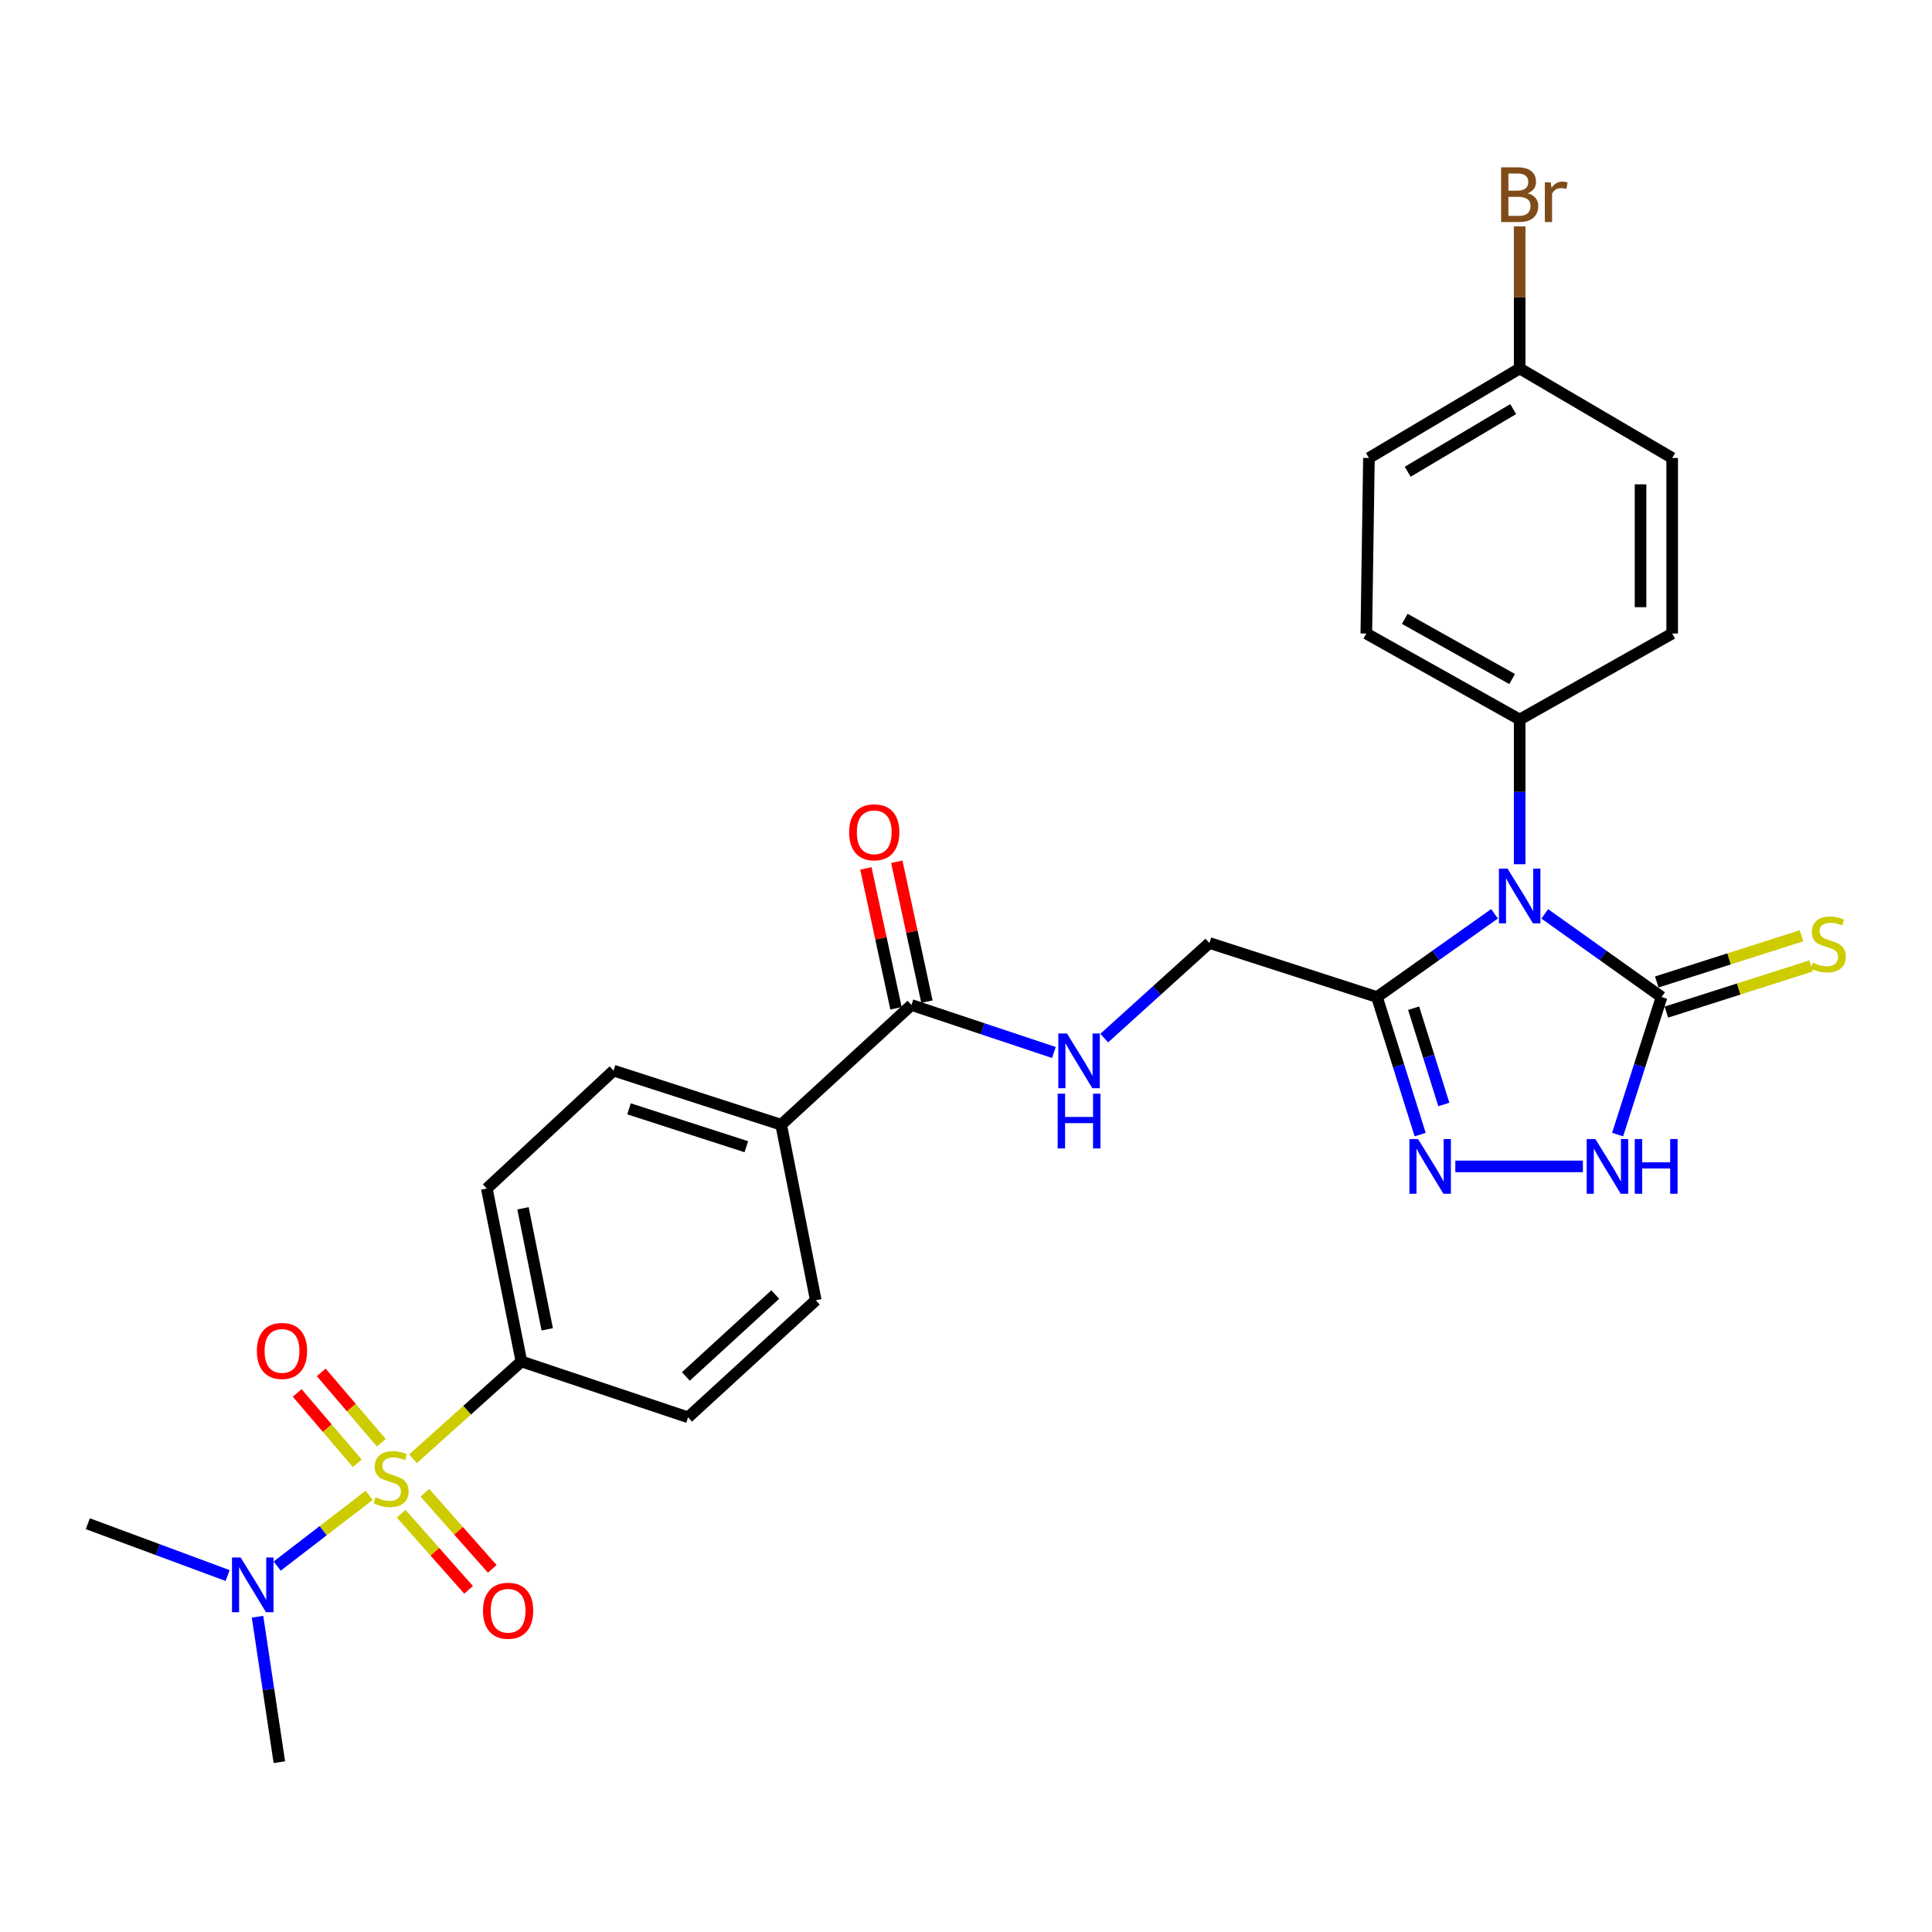 <?xml version='1.0' encoding='iso-8859-1'?>
<svg version='1.1' baseProfile='full'
              xmlns='http://www.w3.org/2000/svg'
                      xmlns:rdkit='http://www.rdkit.org/xml'
                      xmlns:xlink='http://www.w3.org/1999/xlink'
                  xml:space='preserve'
width='1000px' height='1000px' viewBox='0 0 1000 1000'>
<!-- END OF HEADER -->
<rect style='opacity:1.0;fill:#FFFFFF;stroke:none' width='1000' height='1000' x='0' y='0'> </rect>
<path class='bond-6' d='M 213.761,755.071 L 241.819,729.88' style='fill:none;fill-rule:evenodd;stroke:#CCCC00;stroke-width:6px;stroke-linecap:butt;stroke-linejoin:miter;stroke-opacity:1' />
<path class='bond-6' d='M 241.819,729.88 L 269.877,704.688' style='fill:none;fill-rule:evenodd;stroke:#000000;stroke-width:6px;stroke-linecap:butt;stroke-linejoin:miter;stroke-opacity:1' />
<path class='bond-7' d='M 191.076,773.98 L 167.269,792.292' style='fill:none;fill-rule:evenodd;stroke:#CCCC00;stroke-width:6px;stroke-linecap:butt;stroke-linejoin:miter;stroke-opacity:1' />
<path class='bond-7' d='M 167.269,792.292 L 143.463,810.604' style='fill:none;fill-rule:evenodd;stroke:#0000FF;stroke-width:6px;stroke-linecap:butt;stroke-linejoin:miter;stroke-opacity:1' />
<path class='bond-10' d='M 197.384,746.769 L 181.827,728.556' style='fill:none;fill-rule:evenodd;stroke:#CCCC00;stroke-width:6px;stroke-linecap:butt;stroke-linejoin:miter;stroke-opacity:1' />
<path class='bond-10' d='M 181.827,728.556 L 166.271,710.344' style='fill:none;fill-rule:evenodd;stroke:#FF0000;stroke-width:6px;stroke-linecap:butt;stroke-linejoin:miter;stroke-opacity:1' />
<path class='bond-10' d='M 184.938,757.399 L 169.381,739.187' style='fill:none;fill-rule:evenodd;stroke:#CCCC00;stroke-width:6px;stroke-linecap:butt;stroke-linejoin:miter;stroke-opacity:1' />
<path class='bond-10' d='M 169.381,739.187 L 153.825,720.975' style='fill:none;fill-rule:evenodd;stroke:#FF0000;stroke-width:6px;stroke-linecap:butt;stroke-linejoin:miter;stroke-opacity:1' />
<path class='bond-11' d='M 207.652,783.513 L 225.095,803.202' style='fill:none;fill-rule:evenodd;stroke:#CCCC00;stroke-width:6px;stroke-linecap:butt;stroke-linejoin:miter;stroke-opacity:1' />
<path class='bond-11' d='M 225.095,803.202 L 242.538,822.892' style='fill:none;fill-rule:evenodd;stroke:#FF0000;stroke-width:6px;stroke-linecap:butt;stroke-linejoin:miter;stroke-opacity:1' />
<path class='bond-11' d='M 219.904,772.659 L 237.347,792.348' style='fill:none;fill-rule:evenodd;stroke:#CCCC00;stroke-width:6px;stroke-linecap:butt;stroke-linejoin:miter;stroke-opacity:1' />
<path class='bond-11' d='M 237.347,792.348 L 254.79,812.038' style='fill:none;fill-rule:evenodd;stroke:#FF0000;stroke-width:6px;stroke-linecap:butt;stroke-linejoin:miter;stroke-opacity:1' />
<path class='bond-0' d='M 773.574,472.977 L 743.148,494.521' style='fill:none;fill-rule:evenodd;stroke:#0000FF;stroke-width:6px;stroke-linecap:butt;stroke-linejoin:miter;stroke-opacity:1' />
<path class='bond-0' d='M 743.148,494.521 L 712.721,516.066' style='fill:none;fill-rule:evenodd;stroke:#000000;stroke-width:6px;stroke-linecap:butt;stroke-linejoin:miter;stroke-opacity:1' />
<path class='bond-1' d='M 799.571,473.022 L 829.797,494.544' style='fill:none;fill-rule:evenodd;stroke:#0000FF;stroke-width:6px;stroke-linecap:butt;stroke-linejoin:miter;stroke-opacity:1' />
<path class='bond-1' d='M 829.797,494.544 L 860.023,516.066' style='fill:none;fill-rule:evenodd;stroke:#000000;stroke-width:6px;stroke-linecap:butt;stroke-linejoin:miter;stroke-opacity:1' />
<path class='bond-8' d='M 786.577,447.326 L 786.577,409.873' style='fill:none;fill-rule:evenodd;stroke:#0000FF;stroke-width:6px;stroke-linecap:butt;stroke-linejoin:miter;stroke-opacity:1' />
<path class='bond-8' d='M 786.577,409.873 L 786.577,372.419' style='fill:none;fill-rule:evenodd;stroke:#000000;stroke-width:6px;stroke-linecap:butt;stroke-linejoin:miter;stroke-opacity:1' />
<path class='bond-12' d='M 862.513,523.862 L 899.975,511.901' style='fill:none;fill-rule:evenodd;stroke:#000000;stroke-width:6px;stroke-linecap:butt;stroke-linejoin:miter;stroke-opacity:1' />
<path class='bond-12' d='M 899.975,511.901 L 937.437,499.94' style='fill:none;fill-rule:evenodd;stroke:#CCCC00;stroke-width:6px;stroke-linecap:butt;stroke-linejoin:miter;stroke-opacity:1' />
<path class='bond-12' d='M 857.534,508.269 L 894.996,496.309' style='fill:none;fill-rule:evenodd;stroke:#000000;stroke-width:6px;stroke-linecap:butt;stroke-linejoin:miter;stroke-opacity:1' />
<path class='bond-12' d='M 894.996,496.309 L 932.458,484.348' style='fill:none;fill-rule:evenodd;stroke:#CCCC00;stroke-width:6px;stroke-linecap:butt;stroke-linejoin:miter;stroke-opacity:1' />
<path class='bond-29' d='M 860.023,516.066 L 848.649,551.665' style='fill:none;fill-rule:evenodd;stroke:#000000;stroke-width:6px;stroke-linecap:butt;stroke-linejoin:miter;stroke-opacity:1' />
<path class='bond-29' d='M 848.649,551.665 L 837.275,587.264' style='fill:none;fill-rule:evenodd;stroke:#0000FF;stroke-width:6px;stroke-linecap:butt;stroke-linejoin:miter;stroke-opacity:1' />
<path class='bond-2' d='M 712.721,516.066 L 625.971,488.086' style='fill:none;fill-rule:evenodd;stroke:#000000;stroke-width:6px;stroke-linecap:butt;stroke-linejoin:miter;stroke-opacity:1' />
<path class='bond-3' d='M 712.721,516.066 L 723.896,551.667' style='fill:none;fill-rule:evenodd;stroke:#000000;stroke-width:6px;stroke-linecap:butt;stroke-linejoin:miter;stroke-opacity:1' />
<path class='bond-3' d='M 723.896,551.667 L 735.072,587.268' style='fill:none;fill-rule:evenodd;stroke:#0000FF;stroke-width:6px;stroke-linecap:butt;stroke-linejoin:miter;stroke-opacity:1' />
<path class='bond-3' d='M 731.69,521.844 L 739.513,546.765' style='fill:none;fill-rule:evenodd;stroke:#000000;stroke-width:6px;stroke-linecap:butt;stroke-linejoin:miter;stroke-opacity:1' />
<path class='bond-3' d='M 739.513,546.765 L 747.336,571.686' style='fill:none;fill-rule:evenodd;stroke:#0000FF;stroke-width:6px;stroke-linecap:butt;stroke-linejoin:miter;stroke-opacity:1' />
<path class='bond-4' d='M 753.272,603.725 L 819.307,603.725' style='fill:none;fill-rule:evenodd;stroke:#0000FF;stroke-width:6px;stroke-linecap:butt;stroke-linejoin:miter;stroke-opacity:1' />
<path class='bond-5' d='M 471.776,520.185 L 404.34,582.165' style='fill:none;fill-rule:evenodd;stroke:#000000;stroke-width:6px;stroke-linecap:butt;stroke-linejoin:miter;stroke-opacity:1' />
<path class='bond-9' d='M 471.776,520.185 L 508.638,532.472' style='fill:none;fill-rule:evenodd;stroke:#000000;stroke-width:6px;stroke-linecap:butt;stroke-linejoin:miter;stroke-opacity:1' />
<path class='bond-9' d='M 508.638,532.472 L 545.5,544.76' style='fill:none;fill-rule:evenodd;stroke:#0000FF;stroke-width:6px;stroke-linecap:butt;stroke-linejoin:miter;stroke-opacity:1' />
<path class='bond-15' d='M 479.776,518.462 L 471.978,482.247' style='fill:none;fill-rule:evenodd;stroke:#000000;stroke-width:6px;stroke-linecap:butt;stroke-linejoin:miter;stroke-opacity:1' />
<path class='bond-15' d='M 471.978,482.247 L 464.179,446.032' style='fill:none;fill-rule:evenodd;stroke:#FF0000;stroke-width:6px;stroke-linecap:butt;stroke-linejoin:miter;stroke-opacity:1' />
<path class='bond-15' d='M 463.775,521.908 L 455.977,485.693' style='fill:none;fill-rule:evenodd;stroke:#000000;stroke-width:6px;stroke-linecap:butt;stroke-linejoin:miter;stroke-opacity:1' />
<path class='bond-15' d='M 455.977,485.693 L 448.178,449.478' style='fill:none;fill-rule:evenodd;stroke:#FF0000;stroke-width:6px;stroke-linecap:butt;stroke-linejoin:miter;stroke-opacity:1' />
<path class='bond-16' d='M 269.877,704.688 L 251.973,615.201' style='fill:none;fill-rule:evenodd;stroke:#000000;stroke-width:6px;stroke-linecap:butt;stroke-linejoin:miter;stroke-opacity:1' />
<path class='bond-16' d='M 283.241,688.054 L 270.708,625.413' style='fill:none;fill-rule:evenodd;stroke:#000000;stroke-width:6px;stroke-linecap:butt;stroke-linejoin:miter;stroke-opacity:1' />
<path class='bond-17' d='M 269.877,704.688 L 356.145,733.605' style='fill:none;fill-rule:evenodd;stroke:#000000;stroke-width:6px;stroke-linecap:butt;stroke-linejoin:miter;stroke-opacity:1' />
<path class='bond-26' d='M 133.295,836.808 L 138.942,874.457' style='fill:none;fill-rule:evenodd;stroke:#0000FF;stroke-width:6px;stroke-linecap:butt;stroke-linejoin:miter;stroke-opacity:1' />
<path class='bond-26' d='M 138.942,874.457 L 144.59,912.106' style='fill:none;fill-rule:evenodd;stroke:#000000;stroke-width:6px;stroke-linecap:butt;stroke-linejoin:miter;stroke-opacity:1' />
<path class='bond-27' d='M 117.806,815.5 L 81.63,802.082' style='fill:none;fill-rule:evenodd;stroke:#0000FF;stroke-width:6px;stroke-linecap:butt;stroke-linejoin:miter;stroke-opacity:1' />
<path class='bond-27' d='M 81.63,802.082 L 45.455,788.665' style='fill:none;fill-rule:evenodd;stroke:#000000;stroke-width:6px;stroke-linecap:butt;stroke-linejoin:miter;stroke-opacity:1' />
<path class='bond-20' d='M 786.577,372.419 L 707.201,327.916' style='fill:none;fill-rule:evenodd;stroke:#000000;stroke-width:6px;stroke-linecap:butt;stroke-linejoin:miter;stroke-opacity:1' />
<path class='bond-20' d='M 782.675,351.466 L 727.112,320.314' style='fill:none;fill-rule:evenodd;stroke:#000000;stroke-width:6px;stroke-linecap:butt;stroke-linejoin:miter;stroke-opacity:1' />
<path class='bond-21' d='M 786.577,372.419 L 865.516,327.916' style='fill:none;fill-rule:evenodd;stroke:#000000;stroke-width:6px;stroke-linecap:butt;stroke-linejoin:miter;stroke-opacity:1' />
<path class='bond-13' d='M 571.54,537.328 L 598.755,512.707' style='fill:none;fill-rule:evenodd;stroke:#0000FF;stroke-width:6px;stroke-linecap:butt;stroke-linejoin:miter;stroke-opacity:1' />
<path class='bond-13' d='M 598.755,512.707 L 625.971,488.086' style='fill:none;fill-rule:evenodd;stroke:#000000;stroke-width:6px;stroke-linecap:butt;stroke-linejoin:miter;stroke-opacity:1' />
<path class='bond-14' d='M 404.34,582.165 L 422.245,673.025' style='fill:none;fill-rule:evenodd;stroke:#000000;stroke-width:6px;stroke-linecap:butt;stroke-linejoin:miter;stroke-opacity:1' />
<path class='bond-28' d='M 404.34,582.165 L 317.581,554.148' style='fill:none;fill-rule:evenodd;stroke:#000000;stroke-width:6px;stroke-linecap:butt;stroke-linejoin:miter;stroke-opacity:1' />
<path class='bond-28' d='M 386.296,593.538 L 325.565,573.927' style='fill:none;fill-rule:evenodd;stroke:#000000;stroke-width:6px;stroke-linecap:butt;stroke-linejoin:miter;stroke-opacity:1' />
<path class='bond-18' d='M 251.973,615.201 L 317.581,554.148' style='fill:none;fill-rule:evenodd;stroke:#000000;stroke-width:6px;stroke-linecap:butt;stroke-linejoin:miter;stroke-opacity:1' />
<path class='bond-19' d='M 356.145,733.605 L 422.245,673.025' style='fill:none;fill-rule:evenodd;stroke:#000000;stroke-width:6px;stroke-linecap:butt;stroke-linejoin:miter;stroke-opacity:1' />
<path class='bond-19' d='M 355.001,712.451 L 401.271,670.045' style='fill:none;fill-rule:evenodd;stroke:#000000;stroke-width:6px;stroke-linecap:butt;stroke-linejoin:miter;stroke-opacity:1' />
<path class='bond-23' d='M 707.201,327.916 L 708.556,237.056' style='fill:none;fill-rule:evenodd;stroke:#000000;stroke-width:6px;stroke-linecap:butt;stroke-linejoin:miter;stroke-opacity:1' />
<path class='bond-24' d='M 865.516,327.916 L 865.516,237.056' style='fill:none;fill-rule:evenodd;stroke:#000000;stroke-width:6px;stroke-linecap:butt;stroke-linejoin:miter;stroke-opacity:1' />
<path class='bond-24' d='M 849.148,314.287 L 849.148,250.685' style='fill:none;fill-rule:evenodd;stroke:#000000;stroke-width:6px;stroke-linecap:butt;stroke-linejoin:miter;stroke-opacity:1' />
<path class='bond-22' d='M 786.577,190.716 L 865.516,237.056' style='fill:none;fill-rule:evenodd;stroke:#000000;stroke-width:6px;stroke-linecap:butt;stroke-linejoin:miter;stroke-opacity:1' />
<path class='bond-25' d='M 786.577,190.716 L 786.577,153.945' style='fill:none;fill-rule:evenodd;stroke:#000000;stroke-width:6px;stroke-linecap:butt;stroke-linejoin:miter;stroke-opacity:1' />
<path class='bond-25' d='M 786.577,153.945 L 786.577,117.174' style='fill:none;fill-rule:evenodd;stroke:#7F4C19;stroke-width:6px;stroke-linecap:butt;stroke-linejoin:miter;stroke-opacity:1' />
<path class='bond-30' d='M 786.577,190.716 L 708.556,237.056' style='fill:none;fill-rule:evenodd;stroke:#000000;stroke-width:6px;stroke-linecap:butt;stroke-linejoin:miter;stroke-opacity:1' />
<path class='bond-30' d='M 783.232,211.74 L 728.618,244.178' style='fill:none;fill-rule:evenodd;stroke:#000000;stroke-width:6px;stroke-linecap:butt;stroke-linejoin:miter;stroke-opacity:1' />
<path  class='atom-0' d='M 194.414 774.978
Q 194.734 775.098, 196.054 775.658
Q 197.374 776.218, 198.814 776.578
Q 200.294 776.898, 201.734 776.898
Q 204.414 776.898, 205.974 775.618
Q 207.534 774.298, 207.534 772.018
Q 207.534 770.458, 206.734 769.498
Q 205.974 768.538, 204.774 768.018
Q 203.574 767.498, 201.574 766.898
Q 199.054 766.138, 197.534 765.418
Q 196.054 764.698, 194.974 763.178
Q 193.934 761.658, 193.934 759.098
Q 193.934 755.538, 196.334 753.338
Q 198.774 751.138, 203.574 751.138
Q 206.854 751.138, 210.574 752.698
L 209.654 755.778
Q 206.254 754.378, 203.694 754.378
Q 200.934 754.378, 199.414 755.538
Q 197.894 756.658, 197.934 758.618
Q 197.934 760.138, 198.694 761.058
Q 199.494 761.978, 200.614 762.498
Q 201.774 763.018, 203.694 763.618
Q 206.254 764.418, 207.774 765.218
Q 209.294 766.018, 210.374 767.658
Q 211.494 769.258, 211.494 772.018
Q 211.494 775.938, 208.854 778.058
Q 206.254 780.138, 201.894 780.138
Q 199.374 780.138, 197.454 779.578
Q 195.574 779.058, 193.334 778.138
L 194.414 774.978
' fill='#CCCC00'/>
<path  class='atom-1' d='M 780.317 449.61
L 789.597 464.61
Q 790.517 466.09, 791.997 468.77
Q 793.477 471.45, 793.557 471.61
L 793.557 449.61
L 797.317 449.61
L 797.317 477.93
L 793.437 477.93
L 783.477 461.53
Q 782.317 459.61, 781.077 457.41
Q 779.877 455.21, 779.517 454.53
L 779.517 477.93
L 775.837 477.93
L 775.837 449.61
L 780.317 449.61
' fill='#0000FF'/>
<path  class='atom-4' d='M 733.977 589.565
L 743.257 604.565
Q 744.177 606.045, 745.657 608.725
Q 747.137 611.405, 747.217 611.565
L 747.217 589.565
L 750.977 589.565
L 750.977 617.885
L 747.097 617.885
L 737.137 601.485
Q 735.977 599.565, 734.737 597.365
Q 733.537 595.165, 733.177 594.485
L 733.177 617.885
L 729.497 617.885
L 729.497 589.565
L 733.977 589.565
' fill='#0000FF'/>
<path  class='atom-5' d='M 825.756 589.565
L 835.036 604.565
Q 835.956 606.045, 837.436 608.725
Q 838.916 611.405, 838.996 611.565
L 838.996 589.565
L 842.756 589.565
L 842.756 617.885
L 838.876 617.885
L 828.916 601.485
Q 827.756 599.565, 826.516 597.365
Q 825.316 595.165, 824.956 594.485
L 824.956 617.885
L 821.276 617.885
L 821.276 589.565
L 825.756 589.565
' fill='#0000FF'/>
<path  class='atom-5' d='M 846.156 589.565
L 849.996 589.565
L 849.996 601.605
L 864.476 601.605
L 864.476 589.565
L 868.316 589.565
L 868.316 617.885
L 864.476 617.885
L 864.476 604.805
L 849.996 604.805
L 849.996 617.885
L 846.156 617.885
L 846.156 589.565
' fill='#0000FF'/>
<path  class='atom-8' d='M 124.562 806.168
L 133.842 821.168
Q 134.762 822.648, 136.242 825.328
Q 137.722 828.008, 137.802 828.168
L 137.802 806.168
L 141.562 806.168
L 141.562 834.488
L 137.682 834.488
L 127.722 818.088
Q 126.562 816.168, 125.322 813.968
Q 124.122 811.768, 123.762 811.088
L 123.762 834.488
L 120.082 834.488
L 120.082 806.168
L 124.562 806.168
' fill='#0000FF'/>
<path  class='atom-10' d='M 552.266 534.942
L 561.546 549.942
Q 562.466 551.422, 563.946 554.102
Q 565.426 556.782, 565.506 556.942
L 565.506 534.942
L 569.266 534.942
L 569.266 563.262
L 565.386 563.262
L 555.426 546.862
Q 554.266 544.942, 553.026 542.742
Q 551.826 540.542, 551.466 539.862
L 551.466 563.262
L 547.786 563.262
L 547.786 534.942
L 552.266 534.942
' fill='#0000FF'/>
<path  class='atom-10' d='M 547.446 566.094
L 551.286 566.094
L 551.286 578.134
L 565.766 578.134
L 565.766 566.094
L 569.606 566.094
L 569.606 594.414
L 565.766 594.414
L 565.766 581.334
L 551.286 581.334
L 551.286 594.414
L 547.446 594.414
L 547.446 566.094
' fill='#0000FF'/>
<path  class='atom-11' d='M 132.954 699.239
Q 132.954 692.439, 136.314 688.639
Q 139.674 684.839, 145.954 684.839
Q 152.234 684.839, 155.594 688.639
Q 158.954 692.439, 158.954 699.239
Q 158.954 706.119, 155.554 710.039
Q 152.154 713.919, 145.954 713.919
Q 139.714 713.919, 136.314 710.039
Q 132.954 706.159, 132.954 699.239
M 145.954 710.719
Q 150.274 710.719, 152.594 707.839
Q 154.954 704.919, 154.954 699.239
Q 154.954 693.679, 152.594 690.879
Q 150.274 688.039, 145.954 688.039
Q 141.634 688.039, 139.274 690.839
Q 136.954 693.639, 136.954 699.239
Q 136.954 704.959, 139.274 707.839
Q 141.634 710.719, 145.954 710.719
' fill='#FF0000'/>
<path  class='atom-12' d='M 249.994 833.72
Q 249.994 826.92, 253.354 823.12
Q 256.714 819.32, 262.994 819.32
Q 269.274 819.32, 272.634 823.12
Q 275.994 826.92, 275.994 833.72
Q 275.994 840.6, 272.594 844.52
Q 269.194 848.4, 262.994 848.4
Q 256.754 848.4, 253.354 844.52
Q 249.994 840.64, 249.994 833.72
M 262.994 845.2
Q 267.314 845.2, 269.634 842.32
Q 271.994 839.4, 271.994 833.72
Q 271.994 828.16, 269.634 825.36
Q 267.314 822.52, 262.994 822.52
Q 258.674 822.52, 256.314 825.32
Q 253.994 828.12, 253.994 833.72
Q 253.994 839.44, 256.314 842.32
Q 258.674 845.2, 262.994 845.2
' fill='#FF0000'/>
<path  class='atom-13' d='M 938.292 498.242
Q 938.612 498.362, 939.932 498.922
Q 941.252 499.482, 942.692 499.842
Q 944.172 500.162, 945.612 500.162
Q 948.292 500.162, 949.852 498.882
Q 951.412 497.562, 951.412 495.282
Q 951.412 493.722, 950.612 492.762
Q 949.852 491.802, 948.652 491.282
Q 947.452 490.762, 945.452 490.162
Q 942.932 489.402, 941.412 488.682
Q 939.932 487.962, 938.852 486.442
Q 937.812 484.922, 937.812 482.362
Q 937.812 478.802, 940.212 476.602
Q 942.652 474.402, 947.452 474.402
Q 950.732 474.402, 954.452 475.962
L 953.532 479.042
Q 950.132 477.642, 947.572 477.642
Q 944.812 477.642, 943.292 478.802
Q 941.772 479.922, 941.812 481.882
Q 941.812 483.402, 942.572 484.322
Q 943.372 485.242, 944.492 485.762
Q 945.652 486.282, 947.572 486.882
Q 950.132 487.682, 951.652 488.482
Q 953.172 489.282, 954.252 490.922
Q 955.372 492.522, 955.372 495.282
Q 955.372 499.202, 952.732 501.322
Q 950.132 503.402, 945.772 503.402
Q 943.252 503.402, 941.332 502.842
Q 939.452 502.322, 937.212 501.402
L 938.292 498.242
' fill='#CCCC00'/>
<path  class='atom-16' d='M 439.507 430.787
Q 439.507 423.987, 442.867 420.187
Q 446.227 416.387, 452.507 416.387
Q 458.787 416.387, 462.147 420.187
Q 465.507 423.987, 465.507 430.787
Q 465.507 437.667, 462.107 441.587
Q 458.707 445.467, 452.507 445.467
Q 446.267 445.467, 442.867 441.587
Q 439.507 437.707, 439.507 430.787
M 452.507 442.267
Q 456.827 442.267, 459.147 439.387
Q 461.507 436.467, 461.507 430.787
Q 461.507 425.227, 459.147 422.427
Q 456.827 419.587, 452.507 419.587
Q 448.187 419.587, 445.827 422.387
Q 443.507 425.187, 443.507 430.787
Q 443.507 436.507, 445.827 439.387
Q 448.187 442.267, 452.507 442.267
' fill='#FF0000'/>
<path  class='atom-26' d='M 790.717 100.045
Q 793.437 100.805, 794.797 102.485
Q 796.197 104.125, 796.197 106.565
Q 796.197 110.485, 793.677 112.725
Q 791.197 114.925, 786.477 114.925
L 776.957 114.925
L 776.957 86.606
L 785.317 86.606
Q 790.157 86.606, 792.597 88.566
Q 795.037 90.525, 795.037 94.126
Q 795.037 98.406, 790.717 100.045
M 780.757 89.805
L 780.757 98.686
L 785.317 98.686
Q 788.117 98.686, 789.557 97.566
Q 791.037 96.406, 791.037 94.126
Q 791.037 89.805, 785.317 89.805
L 780.757 89.805
M 786.477 111.725
Q 789.237 111.725, 790.717 110.405
Q 792.197 109.085, 792.197 106.565
Q 792.197 104.245, 790.557 103.085
Q 788.957 101.885, 785.877 101.885
L 780.757 101.885
L 780.757 111.725
L 786.477 111.725
' fill='#7F4C19'/>
<path  class='atom-26' d='M 802.637 94.365
L 803.077 97.206
Q 805.237 94.005, 808.757 94.005
Q 809.877 94.005, 811.397 94.406
L 810.797 97.766
Q 809.077 97.365, 808.117 97.365
Q 806.437 97.365, 805.317 98.046
Q 804.237 98.686, 803.357 100.245
L 803.357 114.925
L 799.597 114.925
L 799.597 94.365
L 802.637 94.365
' fill='#7F4C19'/>
</svg>
